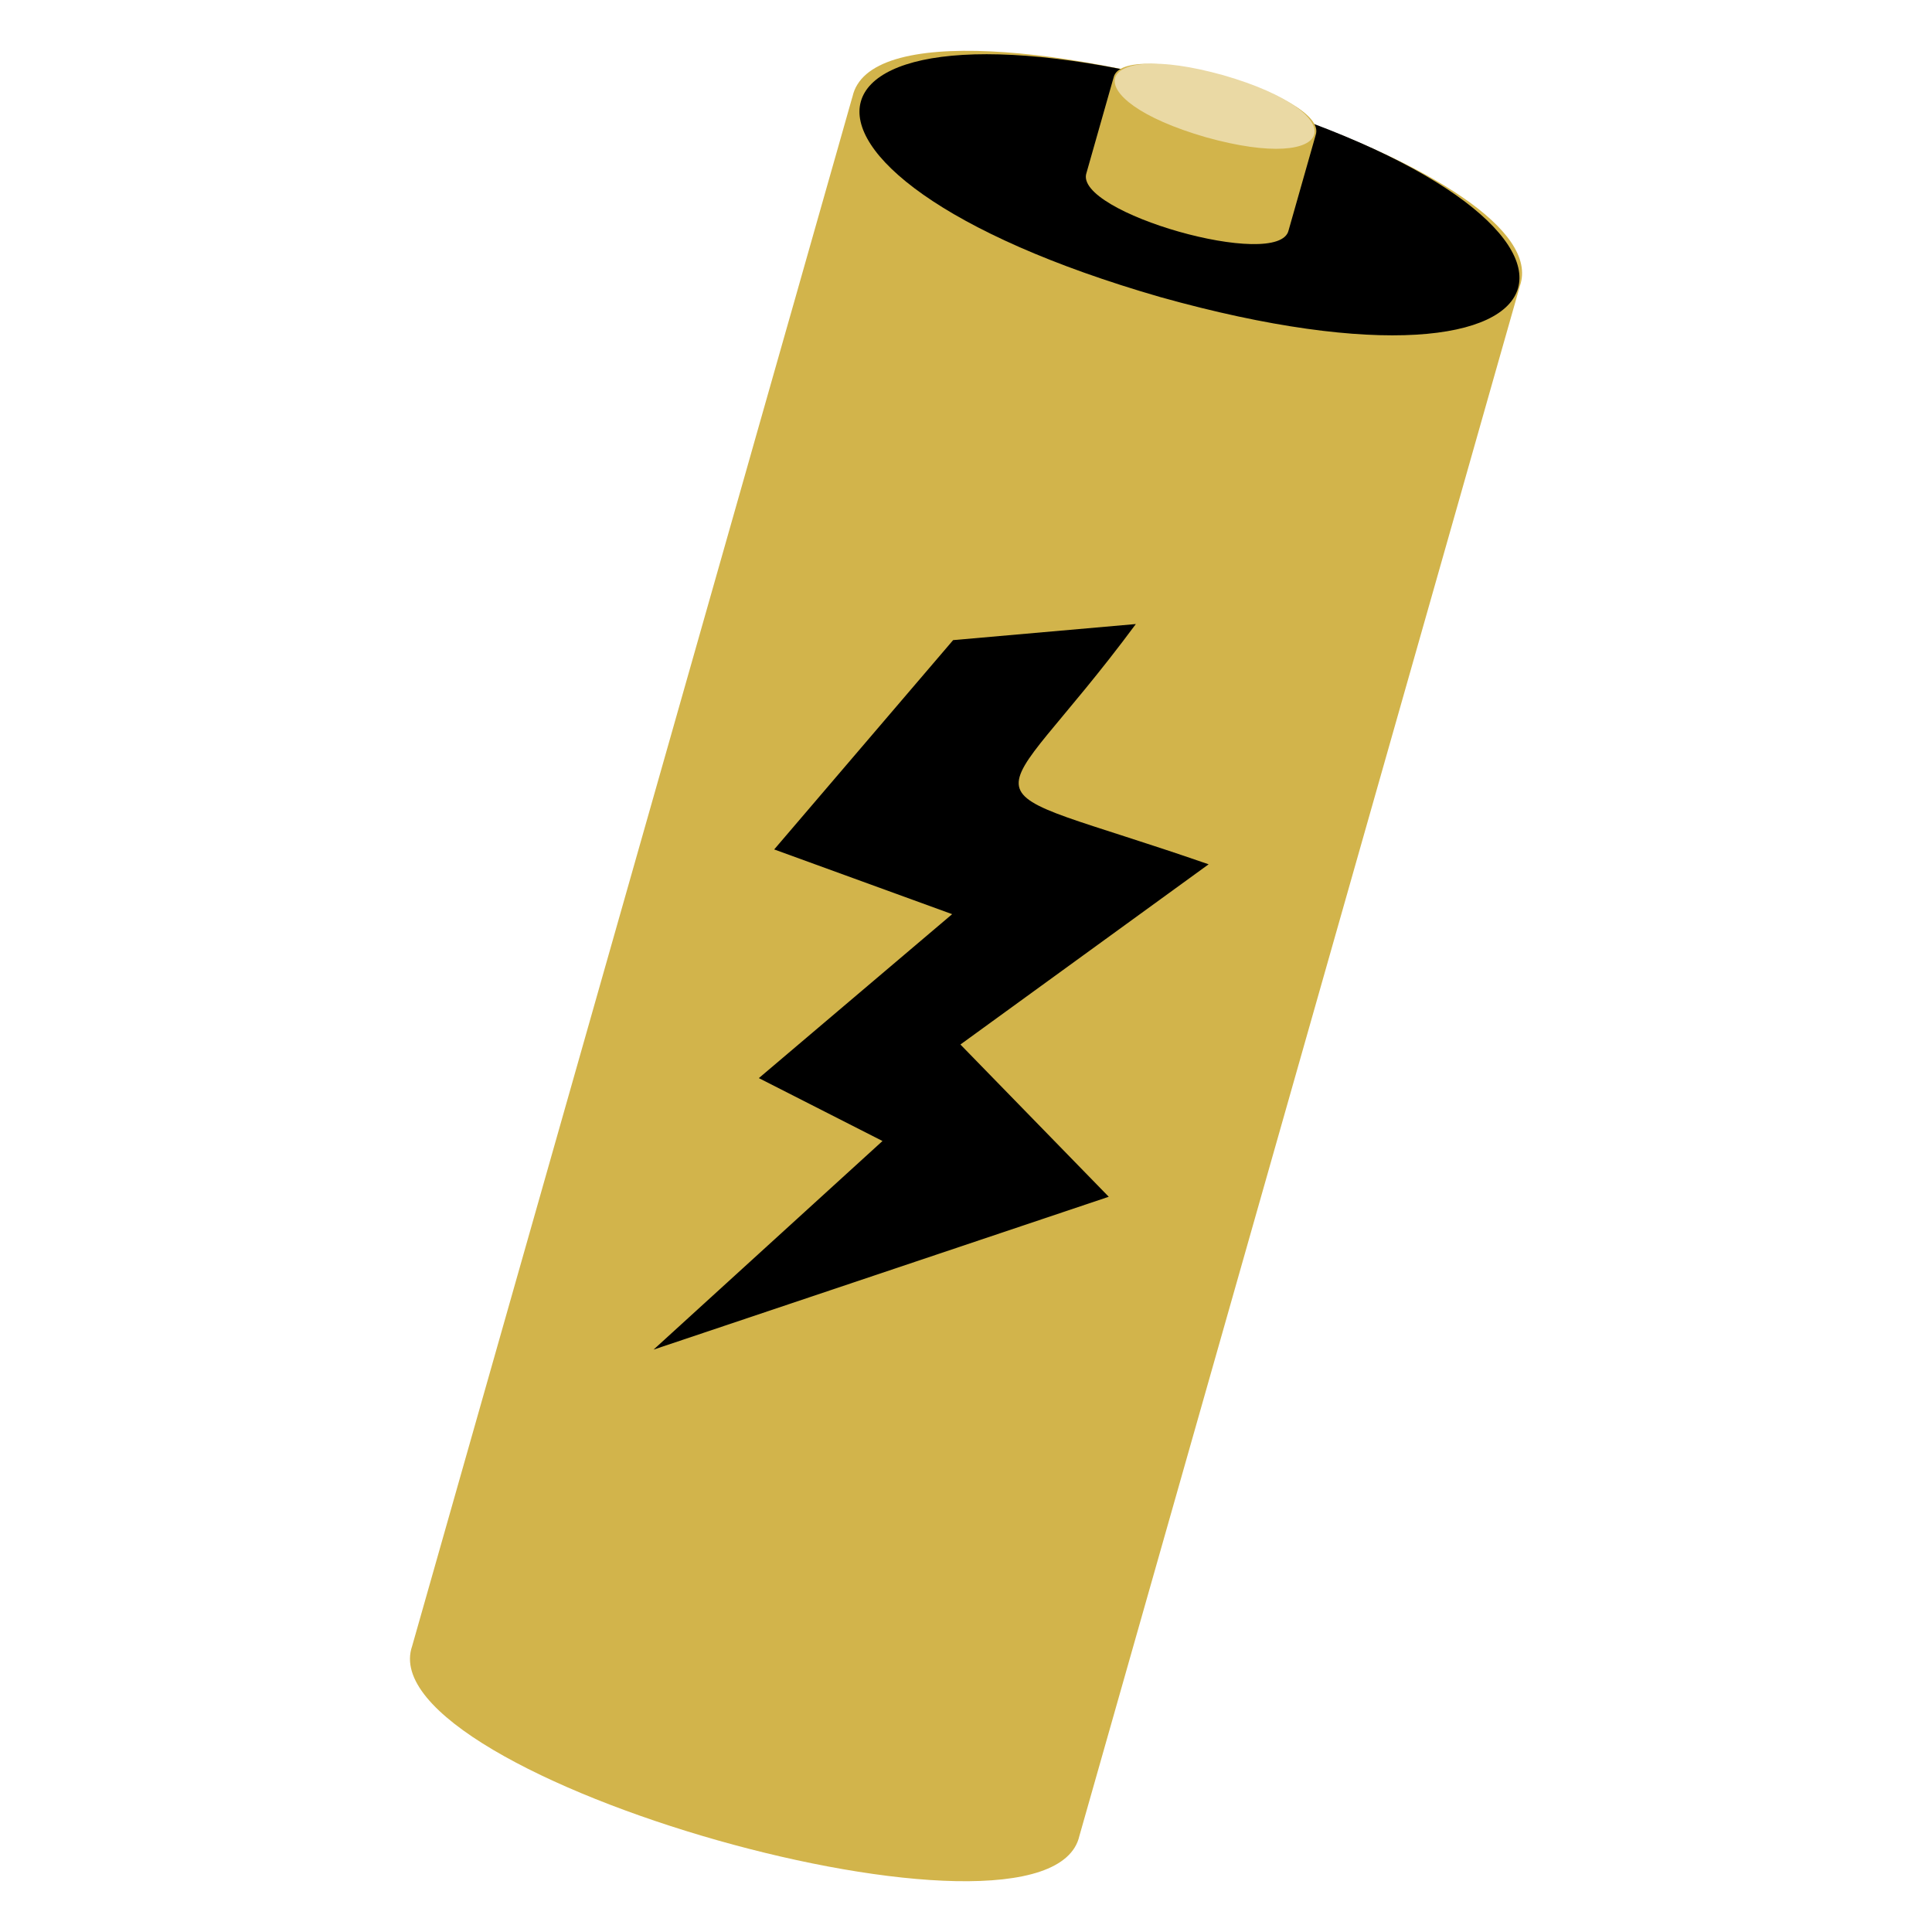 <svg viewBox="0 0 360 360" xmlns="http://www.w3.org/2000/svg" data-name="Calque 1" id="Calque_1">
  <defs>
    <style>
      .cls-1 {
        fill: #d2b44b;
      }

      .cls-2 {
        fill: #ead9a4;
      }
    </style>
  </defs>
  <path d="M239.62,21.31c-32.72-11.36-72.86-17.05-79.87-5.54-.41.66-.7,1.38-.88,2.16,0,0-.06.21-.15.51-.25.88-.84,2.95-1.7,5.99-.18.65-.38,1.34-.59,2.08-.16.55-.32,1.13-.49,1.73-.29,1.01-.59,2.09-.92,3.23-1.51,5.32-3.36,11.82-5.36,18.87-.5,1.77-1.02,3.59-1.55,5.47-.48,1.69-.97,3.4-1.46,5.12-1.86,6.53-3.87,13.62-6.01,21.14-.39,1.37-.78,2.73-1.15,4.06-24.27,85.4-62.7,220.62-62.7,220.62-8.39,24.36,118.71,60.3,124.34,35.34,0,0,30.22-106.33,53.99-189.97,0,0,0,0,0,0,0,0,8.65-30.43,16.35-57.52.19-.68.39-1.36.58-2.04,1.58-5.56,3.11-10.94,4.5-15.85.52-1.82,1.01-3.55,1.47-5.18.52-1.83,1.01-3.55,1.47-5.17.22-.79.44-1.53.64-2.25.81-2.86,1.49-5.26,2.01-7.06.29-1.02.52-1.84.7-2.45.13-.45.23-.82.29-1.04.05-.18.09-.3.09-.3,3.59-10.43-17.67-22.97-43.59-31.96Z" class="cls-1"></path>
  <path d="M227.06,17.23c81.54,23.52,70.89,61.01-10.84,38.13-81.54-23.52-70.89-61.01,10.84-38.13Z"></path>
  <path d="M207.5,14.45c1.71-7.58,40.2,3.34,37.66,10.7,0,0-5.05,17.77-5.05,17.77-1.71,7.58-40.2-3.34-37.66-10.7,0,0,5.05-17.77,5.05-17.77Z" class="cls-1"></path>
  <path d="M227.97,14.02c24.7,7.13,21.47,18.48-3.28,11.55-24.7-7.13-21.47-18.48,3.28-11.55Z" class="cls-2"></path>
  <g id="path108807">
    <path d="M177.59,119.29l-33.33,38.99,33.16,12.06-36.02,30.55,23.04,11.72-42.66,38.87,84.82-28.48-27.64-28.37,46.25-33.58c-48.24-16.73-41.47-7.08-13.56-44.77l-34.08,3Z"></path>
  </g>
</svg>